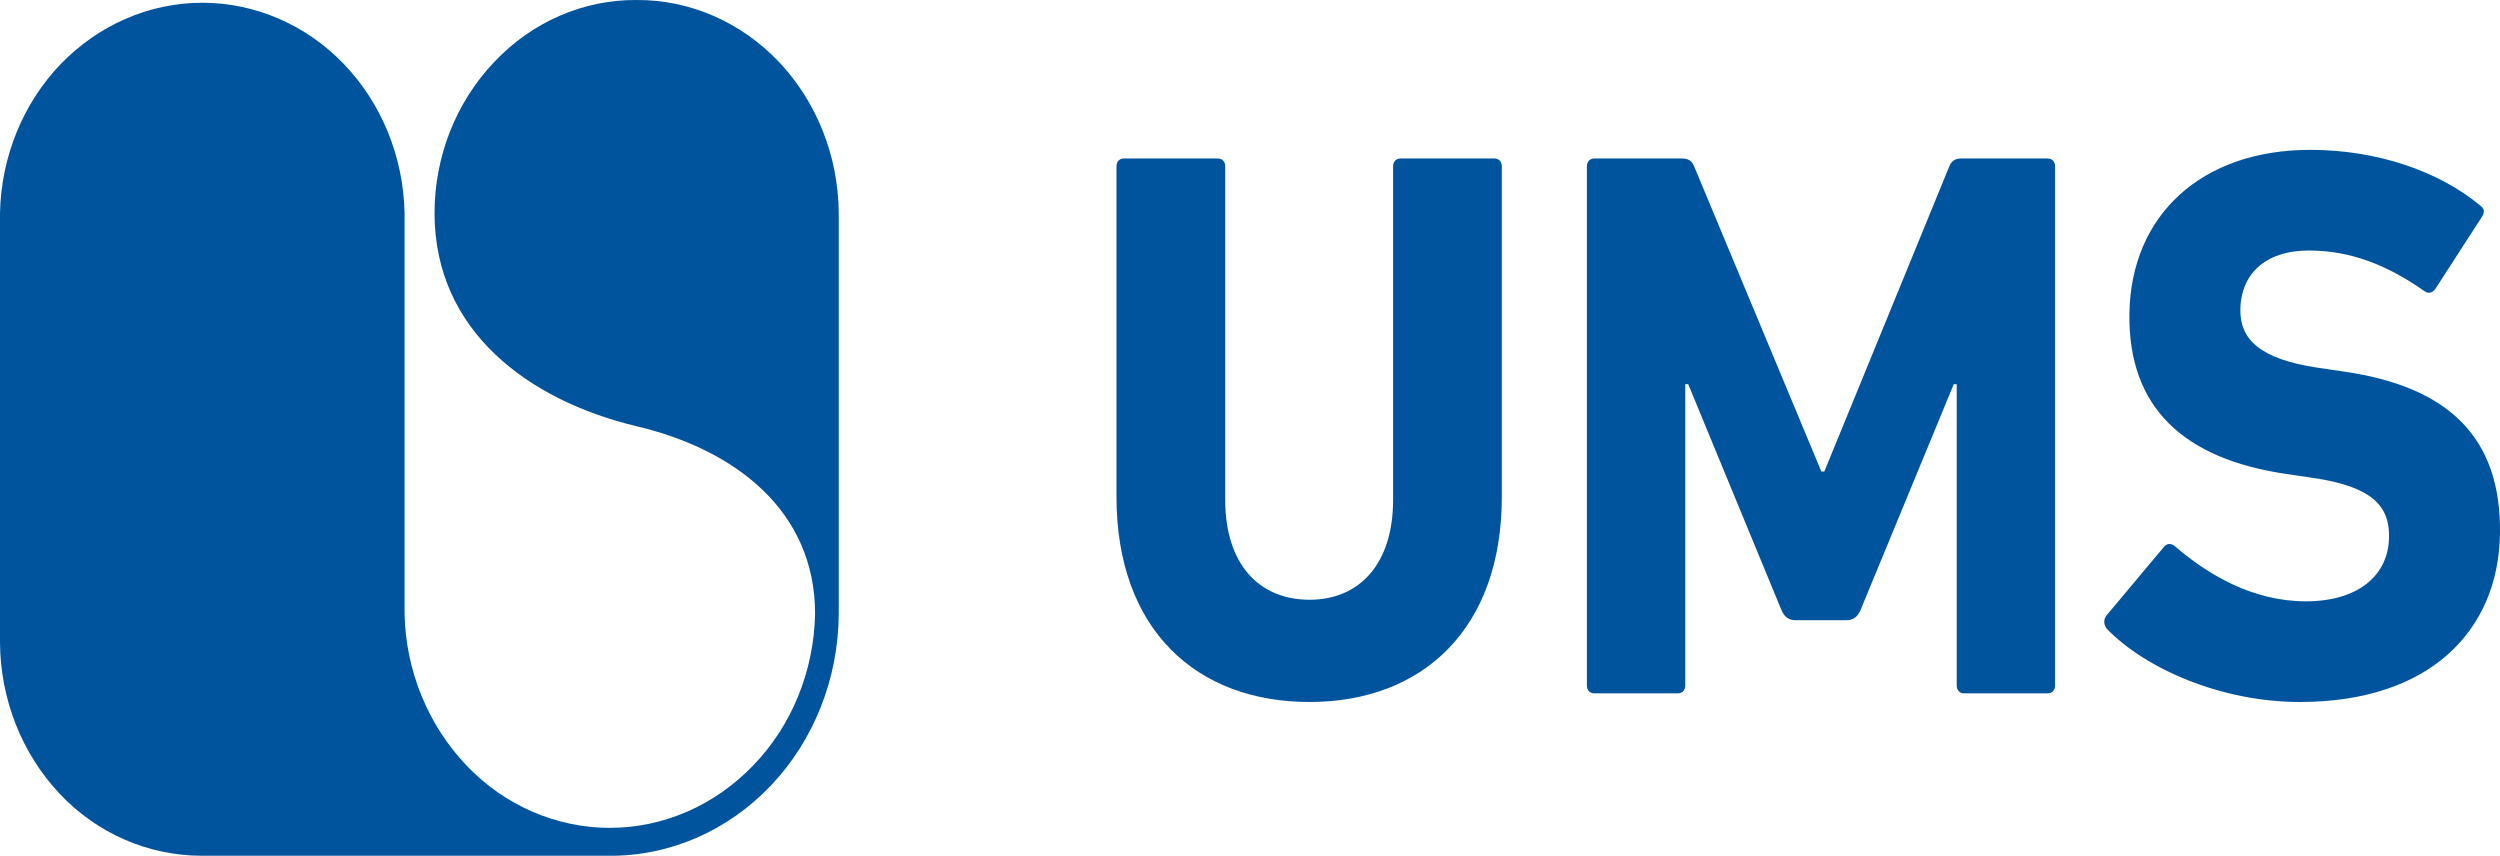 <svg width="260" height="89" viewBox="0 0 260 89" fill="none" xmlns="http://www.w3.org/2000/svg">
<path d="M66.192 0.001C60.653 -0.04 55.307 2.291 51.384 6.463C47.422 10.635 45.192 16.279 45.192 22.169C45.192 34.398 54.922 41.637 66.23 44.336C76.422 46.75 84.768 53.089 84.768 63.846C84.653 69.776 82.345 75.462 78.345 79.593C74.345 83.764 68.999 86.096 63.422 86.096C57.846 86.096 52.461 83.764 48.499 79.593C44.538 75.421 42.192 69.776 42.076 63.846V22.169C41.961 16.32 39.692 10.757 35.769 6.667C31.846 2.577 26.538 0.287 21.038 0.287C15.538 0.287 10.269 2.577 6.308 6.667C2.385 10.757 0.115 16.32 0 22.169V66.832C0.038 72.721 2.269 78.365 6.192 82.537C10.115 86.709 15.461 88.999 21 88.999H63.384C69.692 89.04 75.73 86.382 80.191 81.678C84.653 76.975 87.191 70.553 87.23 63.846V22.169C87.191 16.279 84.96 10.635 81.037 6.463C77.076 2.291 71.73 -0.04 66.192 0.001Z" fill="#00549E"/>
<path d="M136.191 73.007C147.883 73.007 156.19 65.482 156.19 51.658V17.301C156.19 16.811 155.883 16.483 155.421 16.483H145.652C145.191 16.483 144.883 16.811 144.883 17.301V51.985C144.883 58.611 141.421 62.373 136.191 62.373C130.883 62.373 127.422 58.611 127.422 51.985V17.301C127.422 16.811 127.114 16.483 126.652 16.483H116.883C116.422 16.483 116.114 16.811 116.114 17.301V51.658C116.114 65.482 124.422 73.007 136.191 73.007ZM165.036 71.29C165.036 71.781 165.344 72.108 165.806 72.108H174.498C174.959 72.108 175.267 71.781 175.267 71.29V39.96H175.575L185.267 63.437C185.575 64.173 186.036 64.5 186.729 64.5H192.036C192.728 64.5 193.19 64.173 193.498 63.437L203.19 39.96H203.498V71.29C203.498 71.781 203.805 72.108 204.267 72.108H212.959C213.421 72.108 213.728 71.781 213.728 71.29V17.301C213.728 16.811 213.421 16.483 212.959 16.483H203.959C203.344 16.483 202.959 16.729 202.728 17.301L189.729 49.04H189.421L176.19 17.301C175.959 16.729 175.575 16.483 174.959 16.483H165.806C165.344 16.483 165.036 16.811 165.036 17.301V71.29ZM239.189 73.007C252.728 73.007 259.843 65.564 259.997 55.502C260.151 45.441 254.574 40.206 243.805 38.651L241.036 38.242C235.036 37.343 232.92 35.297 232.997 32.107C233.074 28.59 235.497 26.054 240.113 26.054C244.42 26.054 248.228 27.526 252.189 30.308C252.574 30.553 252.959 30.471 253.266 30.062L258.074 22.618C258.458 22.046 258.382 21.719 257.958 21.391C253.651 17.792 247.189 15.584 240.266 15.584C228.959 15.584 221.613 22.373 221.459 32.598C221.305 42.414 227.151 47.731 237.728 49.285L240.497 49.694C246.728 50.594 248.536 52.639 248.459 55.911C248.382 59.838 245.266 62.537 239.805 62.537C234.266 62.537 229.613 59.756 226.19 56.811C225.805 56.484 225.343 56.484 225.036 56.893L219.074 64.01C218.69 64.5 218.844 65.073 219.113 65.4C223.151 69.572 231.036 73.007 239.189 73.007Z" fill="#00549E"/>
</svg>
